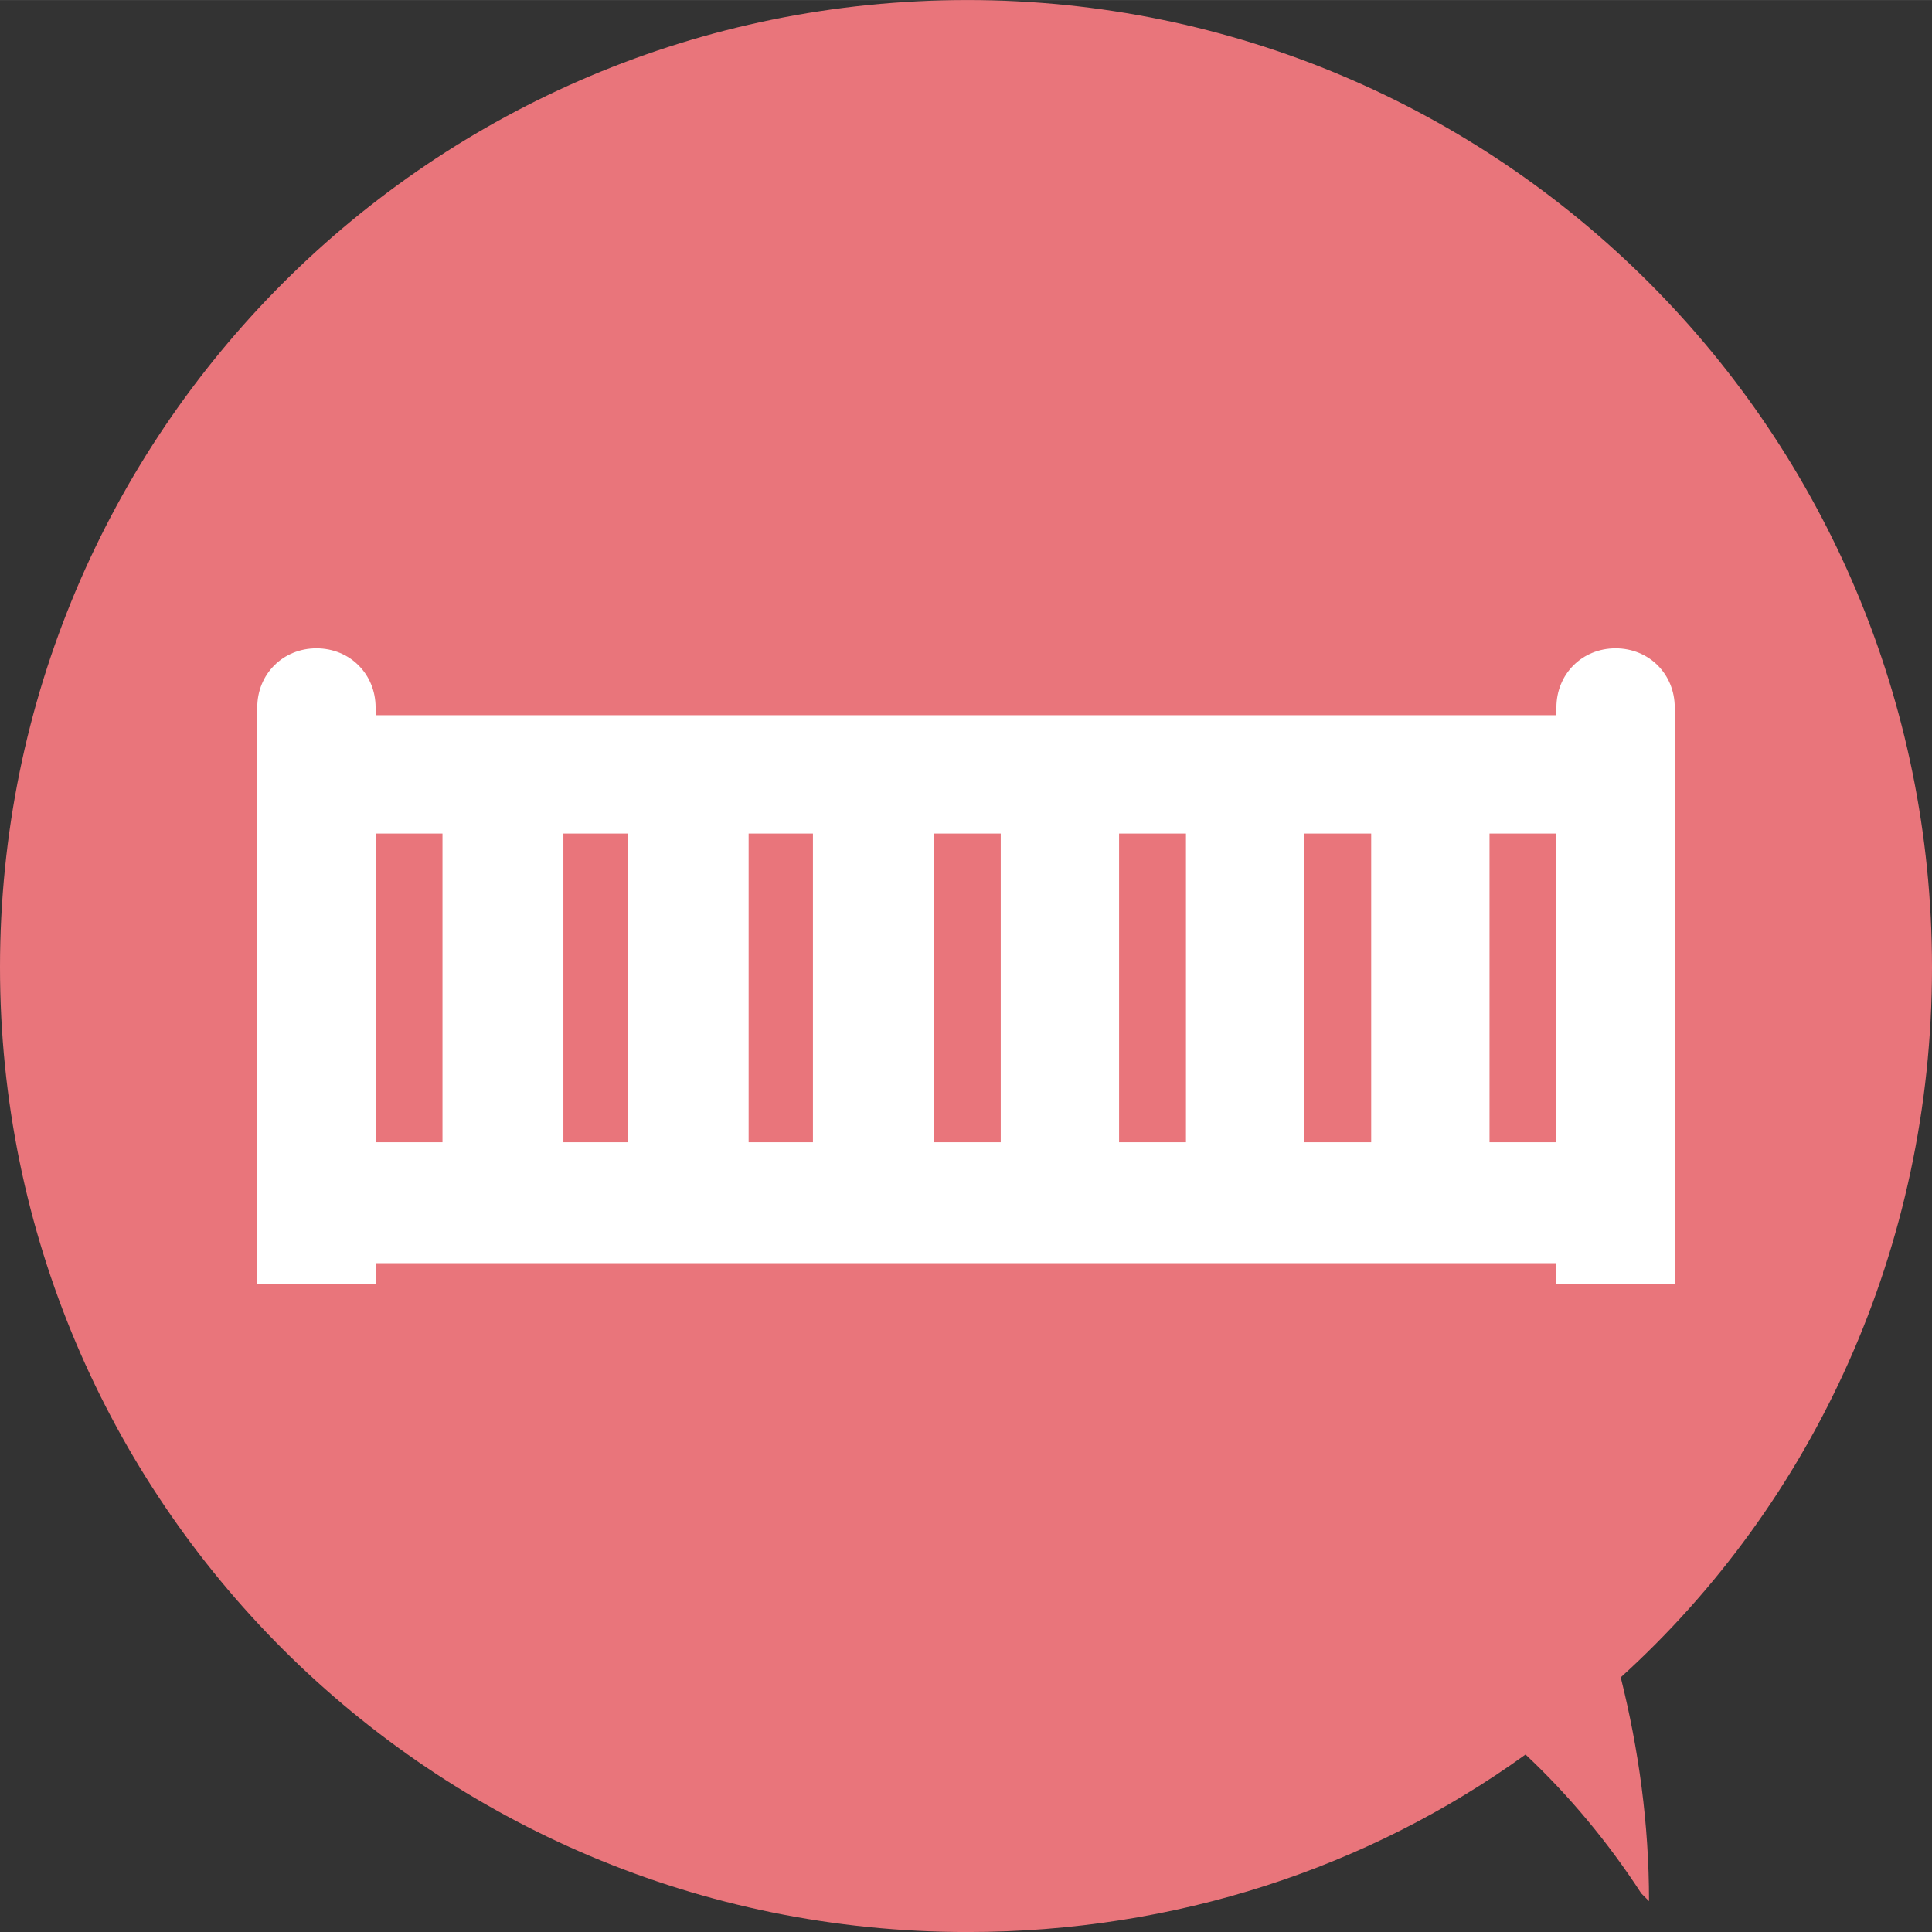 <?xml version="1.0" encoding="UTF-8"?>
<!DOCTYPE svg PUBLIC "-//W3C//DTD SVG 1.1//EN" "http://www.w3.org/Graphics/SVG/1.1/DTD/svg11.dtd">
<!-- Creator: CorelDRAW X8 -->
<svg xmlns="http://www.w3.org/2000/svg" xml:space="preserve" width="27.26mm" height="27.261mm" version="1.1" style="shape-rendering:geometricPrecision; text-rendering:geometricPrecision; image-rendering:optimizeQuality; fill-rule:evenodd; clip-rule:evenodd"
viewBox="0 0 751 751"
 xmlns:xlink="http://www.w3.org/1999/xlink">
 <rect x="0" y="0" width="751" height="751" fill="#333333" stroke="none"/>
 <defs>
  <style type="text/css">
   <![CDATA[
    .fil0 {fill:#E9757B;fill-rule:nonzero}
    .fil1 {fill:white;fill-rule:nonzero}
   ]]>
  </style>
 </defs>
 <g id="Capa_x0020_1">
  <g id="_2653906398896">
   <path class="fil0" d="M751 376c0,-208 -168,-376 -375,-376 -208,0 -376,168 -376,376 0,207 168,375 376,375 81,0 156,-25 217,-69 17,16 32,34 45,54 1,1 2,2 3,3 0,-30 -4,-59 -11,-87 75,-68 121,-167 121,-276z"/>
   <path class="fil1" d="M628 252c-13,0 -23,10 -23,23l0 3 -459 0 0 -3c0,-13 -10,-23 -23,-23 -13,0 -23,10 -23,23l0 224 46 0 0 -8 459 0 0 8 46 0 0 -224c0,-13 -10,-23 -23,-23zm-337 72l0 0 25 0 0 120 -25 0 0 -120zm-47 120l0 0 -25 0 0 -120 25 0 0 120zm119 -120l0 0 26 0 0 120 -26 0 0 -120zm72 0l0 0 26 0 0 120 -26 0 0 -120zm72 0l0 0 26 0 0 120 -26 0 0 -120zm-361 0l0 0 26 0 0 120 -26 0 0 -120zm433 120l0 0 0 -120 26 0 0 120 -26 0z"/>
  </g>
 </g>
</svg>
